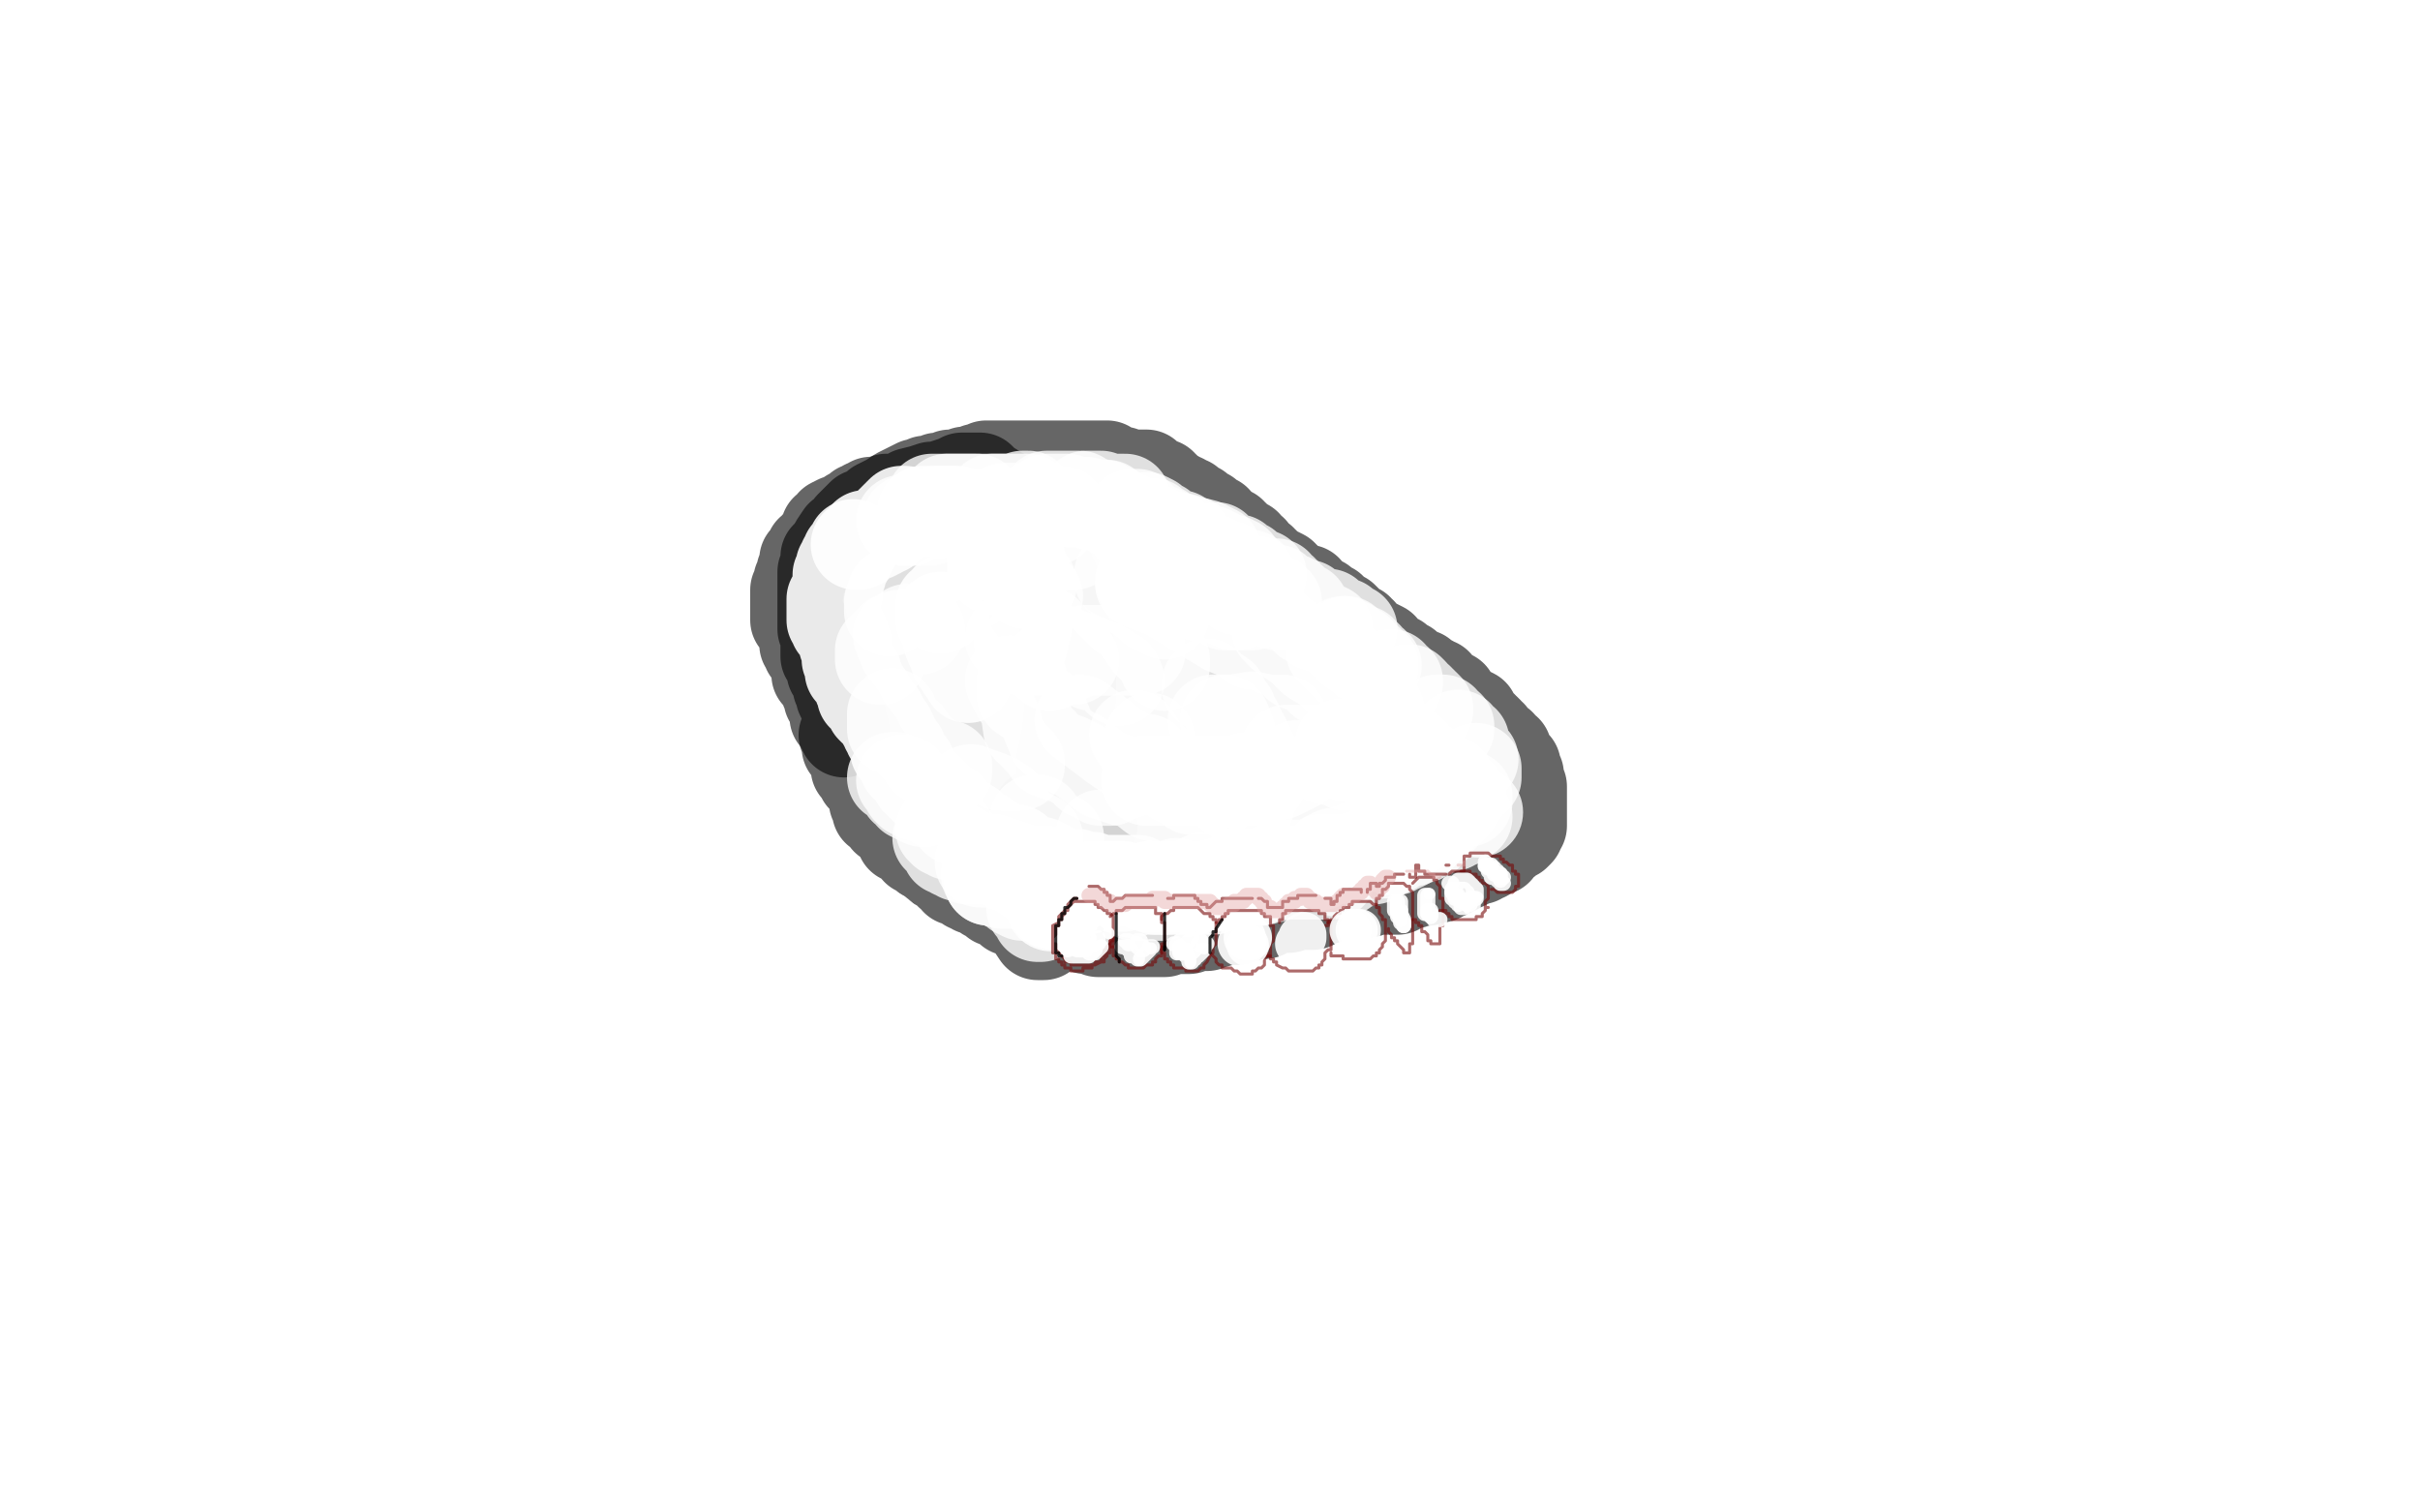 <?xml version="1.0" standalone="no"?>
<!DOCTYPE svg PUBLIC "-//W3C//DTD SVG 1.1//EN"
"http://www.w3.org/Graphics/SVG/1.1/DTD/svg11.dtd">

<svg width="800" height="500" version="1.1" xmlns="http://www.w3.org/2000/svg" xmlns:xlink="http://www.w3.org/1999/xlink" style="stroke-antialiasing: false"><desc>This SVG has been created on https://colorillo.com/</desc><rect x='0' y='0' width='800' height='500' style='fill: rgb(255,255,255); stroke-width:0' /><polyline points="324,227 322,225 322,225 320,223 320,223 318,220 318,220 316,218 316,218 313,216 313,216 311,214 311,214 309,211 309,211 308,208 308,208 306,205 306,205 306,201 306,201 305,197 305,197 305,192 305,192 305,189 306,186 308,182 310,180 314,176 316,174 321,173 324,172 328,170 331,170 335,170 341,170 343,171 347,175 351,177 355,180 359,185 361,190 364,195 366,198 367,204 369,208 369,213 368,218 367,221 367,224 365,226 363,228 359,230 356,232 352,232 350,232 347,231 342,229 338,225 332,221 326,216 321,211 318,204 313,198 310,190 309,184 309,181 309,178 309,176 310,174 313,170 317,170 320,168 326,167 331,167 338,167 344,167 351,170 356,175 361,178 367,185 371,192 375,200 379,209 381,218 382,225 384,229 384,233 383,237 382,238 379,243 375,246 369,248 362,251 356,251 346,252 338,252 330,251 321,248 315,243 304,237 297,230 290,224 285,215 283,207 278,198 278,192 279,186 280,182 283,176 288,171 294,167 301,163 313,160 322,157 332,156 348,154 358,154 366,154 368,157 373,160 378,167 382,172 386,181 391,192 394,200 398,210 399,220 399,230 399,241 396,251 391,260 387,268 380,276 374,283 366,289 359,293 353,296 351,297 348,297 346,299 343,299 341,297 336,294 331,289 324,286 319,281 308,276 303,268 298,261 295,253 292,243 292,235 293,225 293,218 297,210 301,201 306,196 312,190 318,187 323,184 328,182 331,180 336,178 338,178 340,178 344,179 349,180 357,182 364,187 373,191 379,198 384,205 391,213 397,220 398,225 401,230 402,237 402,243 402,248 399,254 396,261 394,266 388,273 383,280 377,285 370,291 365,294 360,299 356,302 351,306 348,306 345,309 344,309 343,309 341,306 337,301 334,296 330,288 326,281 326,273 325,266 325,261 325,253 325,248 325,241 326,236 326,230 326,223 331,217 333,208 339,201 344,196 350,190 354,188 360,183 362,182 364,180 366,177 369,175 373,173 376,173 380,172 384,172 389,176 403,182 412,190 424,198 433,204 438,206 443,210 447,213 450,215 455,219 457,221 461,223 463,227 468,229 472,233 475,234 477,236 481,237 482,238 485,239 487,241 488,243 491,245 494,248 495,251 498,253 499,256 500,258 502,258 502,260 503,261 502,261 502,258 498,255 496,251 493,246 490,243 488,240 485,236 480,234 475,230 470,228 465,224 457,221 450,218 439,215 433,213 424,209 416,206 407,203 404,201 399,201 397,200 396,199 394,199 391,197 390,197 386,195 382,192 377,190 372,187 366,185 359,185 356,186 351,187 348,189 344,191 341,194 338,199 326,213 313,230 310,235 307,241 307,243 307,245 308,245 310,245 314,246 316,246 323,244 327,243 337,238 344,234 354,231 363,227 368,226 376,223 381,223 384,223 388,223 392,223 399,223 403,223 409,223 414,223 415,223 418,224 420,225 424,228 424,230 428,234 430,239 434,244 439,249 443,253 447,258 448,260 450,262 451,263 451,264 452,266 453,268 453,271 454,272 455,274 455,276 455,278 455,279 455,280 457,280 458,280 459,280 462,280 465,280 470,280 475,277 479,275 483,274 487,272 488,271 490,270 491,270 491,271 493,271 493,273 495,273 495,276 496,276 496,274 495,271 494,268 491,265 490,261 485,255 479,250 474,245 469,242 464,240 462,238 459,236 455,235 452,235 450,234 443,234 437,233 427,234 417,233 407,233 395,230 386,229 376,225 371,223 367,222 366,221 365,220 364,220 364,219 363,219 363,217 361,215 360,215 360,214 360,213 359,213 360,214 361,216 364,220 369,225 374,232 381,238 389,242 395,249 404,253 409,257 414,261 417,263 421,266 422,266 424,268 429,272 433,274 436,275 444,276 445,276 448,278 450,278 451,279 452,280 453,281 454,281 455,281 457,281 459,283 461,283 464,283 465,283 465,281 464,281 464,280 462,280 459,280 458,280 457,280 455,281 451,282 448,284 446,284 445,284 439,286 435,286 432,288 427,289 426,289 424,290 419,291 417,291 415,291 414,291 414,290 412,290 410,290 408,290 407,290 405,290 404,290 403,291 403,292 401,292 400,292 399,293 396,294 393,295 390,297 386,298 384,300 383,301 381,302 378,303 375,304 373,304 370,304 366,304 362,304 359,304 354,305 353,305 352,305 351,305 350,305 349,302 348,300 347,297 345,295 344,293 344,291 342,289 342,287 341,286 341,284 341,283 340,281 340,278 339,276 339,272 339,271 339,270 340,268 340,267 340,266 342,265 344,264 348,263 349,262 355,260 358,258 360,257 363,256 364,255 365,255 366,256 368,259 370,261 370,266 374,268 374,271 375,272 377,273 378,274 379,275 381,276 382,276 384,276 389,276 391,276 398,276 402,276 409,277 416,277 422,277 425,276 434,275 439,273 444,271 446,269 447,268 449,268 450,267 452,266 453,266 455,265 457,264 458,264 459,264 461,264 462,264 465,264 467,264 470,264 472,264 475,264 477,266 478,266 477,266 475,266 473,266 468,266 467,265 463,265 460,263 457,263 455,263 453,263 451,264 450,265 448,265 448,266 449,266 451,267 457,268 460,269 464,269 467,269 470,269 471,269 473,269 474,268 475,268 477,267 477,266 479,266 482,264 482,263 484,263 485,263 485,261 486,261 486,260 488,259 488,258 490,257 490,256 491,256 491,255 493,255 494,255 495,255 495,256 498,256 498,258 498,260 498,261 498,263 498,264 498,265 499,265 499,266 499,267 499,268 499,269 499,270 499,271 499,272 499,273 498,273 498,274 498,275 498,276 495,277 495,278 493,279 492,281 491,281 490,282 489,282 489,283 487,283 486,284 485,284 485,285 482,285 480,286 479,286 478,286 476,287 475,287 473,287 472,289 471,289 469,289 468,290 467,290 465,290 463,291 462,292 461,292 460,292 458,293 456,293 455,293 455,294 452,294 450,295 449,295 448,295 447,296 445,296 444,296 442,296 441,296 439,297 437,297 436,297 435,297 434,299 433,299 430,299 427,299 426,300 425,300 424,300 422,300 420,301 418,302 414,302 412,303 410,303 409,303 409,304 408,304 407,304 406,304 404,304 402,305 400,305 399,306 398,306 396,306 395,306 394,306 393,307 391,307 390,307 389,307 388,307 386,307 385,308 384,308 383,308 381,308 380,308 379,308 378,308 376,308 375,308 374,308 373,308 371,308 370,308 369,308 367,308 366,308 365,308 363,308 363,307 361,307 359,307 359,306 358,306 357,306 355,306 354,305 353,305 351,305 350,304 348,304 347,304 346,304 346,303 346,302 345,302 343,302 343,301 342,301 341,301 339,301 339,299 338,299 338,298 336,298 335,298 334,297 334,296 333,296 332,296 331,296 331,294 330,294 328,294 328,293 326,292 323,292 323,291 322,291 322,289 321,289 321,288 320,288 318,287 318,286 315,285 315,284 313,284 313,283 311,281 309,281 308,280 308,278 305,277 305,276 303,274 300,273 300,271 298,271 298,268 296,268 296,266 294,265 293,263 291,261 291,259 290,256 289,253 287,249 285,248 285,246 284,245 284,243 283,243 283,242 283,241 281,241 281,238 280,238 280,236 280,234 280,233 279,232 278,230 278,228 277,227 277,226 277,225 276,223 275,222 275,221 275,220 275,219 275,218 273,217 273,215 273,214 273,212 273,211 273,210 273,209 272,208 272,206 272,205 272,203 272,202 272,200 272,199 272,198 272,197 272,196 272,195 272,194 272,193 272,192 272,191 272,190 272,189 273,187 273,185 273,184 274,183 275,182 276,180 278,177 281,175 281,174 284,171 285,170 286,170 288,170 288,169 290,167 294,165 297,163 299,162 303,160 304,160 306,159 307,159 309,159 310,158 312,158 313,158 314,157 316,157 319,156 321,156 323,155 324,155 326,155 326,154 328,154 329,154 331,154 333,154 334,154 335,154 337,154 338,154 339,154 340,154 341,154 342,154 343,154 346,154 347,154 349,154 350,154 351,154 352,154 354,154 356,154 358,154 360,154 361,154 362,154 364,155 366,155 367,155 369,156 370,156 371,156 373,157 375,157 376,157 379,157 379,159 380,159 382,160 384,160 384,161 385,161 385,162 389,164 389,165 391,165 391,166 393,166 393,167 394,168 396,168 397,170 399,170 399,171 402,172 403,174 404,174 404,175 405,175 407,176 407,177 408,177 408,178 409,178 409,180 410,180 412,180 412,181 413,182 414,182 414,183 417,185 417,186 418,186 418,187 420,188 421,189 422,189 424,190 424,191 425,191 425,192 425,193 427,193 427,194 429,195 431,195 432,195 432,196 432,198 433,198 434,199 437,199 438,200 438,201 440,201 440,203 442,203 442,204 444,204 445,205 447,207 447,208 448,208 449,208 449,209 450,209 450,210 450,211 451,211 453,212 454,213 455,213 457,214 457,215 457,216 458,216 458,217 459,217 460,217 460,218 462,218 462,220 463,220 465,220 465,221 466,221 467,222 469,223 470,223 470,225 472,225 473,225 473,226 475,226 475,227 476,228 476,229 477,229 478,230 479,230 480,230 480,231 481,232 481,233 482,233 483,234 484,235 485,235 487,236 487,237 487,238 488,238 488,239 488,240 490,240 490,241 491,241 492,242 492,243 493,243 493,244 493,245 494,245 494,246 496,246 496,247 496,248 497,248 498,248 498,250 498,251 499,251 500,252 500,253 501,253 501,255 501,256 502,256 502,257 502,258 503,260 503,261 503,262 503,263 503,265 503,266 503,267 503,268 503,270 503,271 503,272 503,273 502,273 502,275 501,276 500,276 499,277 498,277 498,278 495,280 495,281 493,281 491,283 490,283 489,284 488,284 486,285 484,286 483,286 482,287 480,288 478,289 476,289 476,290 475,290 474,290 472,291 471,291 470,291 469,291 467,292 466,292 465,292 462,294 460,294 459,294 457,294 456,294 455,294 454,294 453,294 452,295 451,295 450,295 448,295 446,295 445,296 441,296 440,296 439,296 437,296 436,297 434,297 433,297 432,297 430,297 429,297 427,297 424,297 423,297 422,297 421,297 420,297 419,297 418,297 417,297 416,298 415,298 414,298 412,298 411,299 410,299 409,299 408,299 407,299 405,301 404,301 402,301 401,302 400,302 399,302 397,302 396,303 395,304 393,304 391,304 389,305 387,305 386,305 384,305 383,305 382,306 381,306 379,306 377,306 375,306 374,306 371,306 370,306 368,306 366,306 364,306 362,306 361,306 360,306 358,306 357,306 355,306 354,306 353,306 352,306 350,304 349,304 348,304 346,304 345,304 344,303 342,303 341,302 340,302 339,301 338,301 336,301 334,301 334,299 333,299 332,298 329,298 329,297 328,297 328,296 326,296 326,294 325,294 324,294 322,294 321,293 320,293 319,292 319,291 318,291 317,291 316,291 316,289 315,289 314,289 313,288 312,287 311,286 310,286 310,285 309,284 307,283 306,283 306,282 305,281 303,281 303,280 303,279 301,279 301,278 300,278 299,277 298,277 298,275 298,274 296,273 295,271 294,271 293,271 293,270 293,268 290,268 290,266 289,265 289,264 288,261 288,260 286,258 285,257 285,255 283,254 283,252 283,251 283,248 280,247 280,245 280,244 279,243" style="fill: none; stroke: #000000; stroke-width: 30; stroke-linejoin: round; stroke-linecap: round; stroke-antialiasing: false; stroke-antialias: 0; opacity: 0.6"/>
<polyline points="279,242 279,241 278,240 278,239 278,237 276,237 276,235 276,233 275,233 275,232 274,231 274,230 274,228 273,228 273,226 273,224 273,223 271,223 270,223 270,222 270,220 270,219 270,218 269,218 269,216 268,215 267,215 267,213 266,213 266,211 266,210 266,209 265,208 265,206 265,205 264,205 263,205 263,204 263,203 263,201 263,200 263,198 263,197 263,196 263,195 264,195 264,194 264,193 264,192 265,191 265,190 265,189 266,188 266,186 266,185 267,185 268,183 268,182 269,182 270,181 270,180 272,180 272,178 273,177 273,176 273,175 275,174 275,173 277,172 278,172 279,172 281,170 284,169 284,168 285,168 286,167 288,167 288,166 290,166 293,165 295,165 296,165 298,165 301,163 305,162 308,161 310,161 313,160 316,159 318,158 320,158 321,158 322,158 323,158 324,158 326,160 331,163 333,165 339,172 344,181 347,189 351,198 352,210 354,215 354,225 354,230 353,240 353,244 353,245 353,246 352,246 352,247 352,249 351,251 351,253 351,256 351,258 352,259 352,261 352,262 352,263 352,264 352,265 353,265 353,266 354,268 356,268 357,268 357,269 357,271 358,271 359,271 359,272 360,273 361,273 360,273 358,273 352,272 343,269" style="fill: none; stroke: #000000; stroke-width: 30; stroke-linejoin: round; stroke-linecap: round; stroke-antialiasing: false; stroke-antialias: 0; opacity: 0.6"/>
<polyline points="320,224 320,223 320,223 318,221 318,221 318,220 318,220 317,218 317,218 316,218 316,218 315,215 315,215 314,213 314,213 313,210 313,210 312,206 312,206 311,205 311,205 311,204 311,204" style="fill: none; stroke: #ffffff; stroke-width: 30; stroke-linejoin: round; stroke-linecap: round; stroke-antialiasing: false; stroke-antialias: 0; opacity: 0.9"/>
<polyline points="311,201 311,200 311,200 312,200 312,200 313,198 313,198 316,197 316,197 318,195 318,195 320,193 320,193 322,193 322,193 323,192 323,192" style="fill: none; stroke: #ffffff; stroke-width: 30; stroke-linejoin: round; stroke-linecap: round; stroke-antialiasing: false; stroke-antialias: 0; opacity: 0.9"/>
<polyline points="328,188 328,187 328,187 331,187 331,187 332,187 332,187 334,187 334,187 336,185 337,184" style="fill: none; stroke: #ffffff; stroke-width: 30; stroke-linejoin: round; stroke-linecap: round; stroke-antialiasing: false; stroke-antialias: 0; opacity: 0.9"/>
<polyline points="334,176 332,175 332,175 328,172 328,172 326,172 326,172 323,172 323,171 321,170 320,170 318,170 316,169 313,169 310,169 309,169 307,169 305,169" style="fill: none; stroke: #ffffff; stroke-width: 30; stroke-linejoin: round; stroke-linecap: round; stroke-antialiasing: false; stroke-antialias: 0; opacity: 0.9"/>
<polyline points="299,169 298,169 297,170 296,171 295,172 293,174 293,175 292,175 291,176 289,177 288,177 286,177 285,179 284,180 283,180" style="fill: none; stroke: #ffffff; stroke-width: 30; stroke-linejoin: round; stroke-linecap: round; stroke-antialiasing: false; stroke-antialias: 0; opacity: 0.9"/>
<polyline points="282,180 282,181 281,182 281,183 280,183 280,184 280,185 279,185 279,186 279,187 278,187 278,188 278,189 278,190 277,190 277,191 277,192 277,193 277,194 277,195 277,196 276,196 276,197 276,198 275,198 275,199 275,200 275,201 275,203 275,204 275,205 276,205 276,207 277,207 277,208 278,208 278,210 279,210 279,212 279,213 280,213 280,214 280,215 280,218 281,218 281,219 281,220 281,222 283,222 283,223 283,224 284,225 284,226 284,227 285,228 285,229 285,230 287,230 288,232 288,234 289,235 290,235 290,236 291,236 292,238 292,239 293,240 293,241 294,241 294,243 295,243 295,244 296,245 296,246 296,248 297,248 298,248 298,249 298,250 298,251 299,251 299,253 300,253 301,253 301,254 302,255 302,256 303,257 303,258 304,258 304,259 306,260 306,261 308,262 309,263 309,265 310,265 310,266 311,266 313,267 314,267 314,268 315,269 316,270 316,271 318,271 320,273 321,273 321,274 322,274 323,275 323,276 325,276 326,278 328,278 329,279 330,280 332,280 332,281 333,281 336,281 336,283 336,284 339,284 340,284 341,285 342,285 343,285 344,285 344,286 345,286 346,286 348,288 349,288 350,288 350,289 351,289 353,289 355,289 356,289 356,290 357,290 358,290 359,290 361,290 361,291 362,291 363,291 364,291 366,291 368,291 369,291 370,291 371,291 372,291 373,291 375,291 376,291 379,293 381,293 382,293 383,293 384,293 385,293 387,293 388,293 389,293 391,293 392,293 395,293 396,293 397,293 398,293 399,293 400,293 401,293 407,291 409,291 411,291 414,291 415,291 416,291" style="fill: none; stroke: #ffffff; stroke-width: 30; stroke-linejoin: round; stroke-linecap: round; stroke-antialiasing: false; stroke-antialias: 0; opacity: 0.9"/>
<polyline points="409,291 407,291 407,291 406,292 406,292 405,292 405,292 404,292 404,292 402,292 402,292 401,294 401,294 399,294 399,294 397,294 397,294 395,294 395,294 394,294 394,294 390,294 390,294 389,294 389,294 386,294 384,294 382,294 380,293" style="fill: none; stroke: #ffffff; stroke-width: 30; stroke-linejoin: round; stroke-linecap: round; stroke-antialiasing: false; stroke-antialias: 0; opacity: 0.9"/>
<polyline points="371,293 369,293 368,293 366,293 365,293 364,293 363,293 362,293 361,293 359,294" style="fill: none; stroke: #ffffff; stroke-width: 30; stroke-linejoin: round; stroke-linecap: round; stroke-antialiasing: false; stroke-antialias: 0; opacity: 0.9"/>
<polyline points="351,296 351,297 350,298 350,299 349,299 348,299" style="fill: none; stroke: #ffffff; stroke-width: 30; stroke-linejoin: round; stroke-linecap: round; stroke-antialiasing: false; stroke-antialias: 0; opacity: 0.9"/>
<circle cx="347.5" cy="299.5" r="15" style="fill: #ffffff; stroke-antialiasing: false; stroke-antialias: 0; opacity: 0.9"/>
<polyline points="284,309 285,309 285,309 288,309 288,309 289,309 289,309 291,309 291,309" style="fill: none; stroke: #ffffff; stroke-width: 30; stroke-linejoin: round; stroke-linecap: round; stroke-antialiasing: false; stroke-antialias: 0; opacity: 0.8"/>
<polyline points="345,288 346,288 346,288 346,289 346,289 341,290 341,290 341,291 341,291" style="fill: none; stroke: #ffffff; stroke-width: 30; stroke-linejoin: round; stroke-linecap: round; stroke-antialiasing: false; stroke-antialias: 0; opacity: 0.8"/>
<polyline points="339,292 337,292 337,292 336,292 336,292 335,292 335,292 333,292 333,292 332,292 332,292 331,292 331,292 330,291 330,291 328,291 327,291 326,289" style="fill: none; stroke: #ffffff; stroke-width: 30; stroke-linejoin: round; stroke-linecap: round; stroke-antialiasing: false; stroke-antialias: 0; opacity: 0.8"/>
<polyline points="327,290 327,291 328,291 330,291 331,292 332,292 333,293 335,294 336,295 338,296" style="fill: none; stroke: #ffffff; stroke-width: 30; stroke-linejoin: round; stroke-linecap: round; stroke-antialiasing: false; stroke-antialias: 0; opacity: 0.8"/>
<polyline points="341,300 342,300 342,300 342,301 342,301 343,301 343,301 343,303 344,303" style="fill: none; stroke: #ffffff; stroke-width: 30; stroke-linejoin: round; stroke-linecap: round; stroke-antialiasing: false; stroke-antialias: 0; opacity: 0.8"/>
<polyline points="356,301 356,300 355,299 353,297 351,295 350,293" style="fill: none; stroke: #ffffff; stroke-width: 30; stroke-linejoin: round; stroke-linecap: round; stroke-antialiasing: false; stroke-antialias: 0; opacity: 0.8"/>
<polyline points="341,289 340,289 338,289 338,288 337,287 335,287 334,286 333,286 331,286 331,285 329,285 328,285 327,285 326,285 325,285 324,285" style="fill: none; stroke: #ffffff; stroke-width: 30; stroke-linejoin: round; stroke-linecap: round; stroke-antialiasing: false; stroke-antialias: 0; opacity: 0.8"/>
<polyline points="317,283 316,282 315,282 315,281 314,281 313,281 313,280 312,278 311,278 310,277 311,277 311,277 312,279 312,279 313,280 313,280 316,280 316,280 316,281 316,281 317,281 317,281 318,281 318,281 318,282 318,282 319,282 319,282 320,284 320,284 321,284 321,284 323,284 323,284 325,284 328,284 330,285" style="fill: none; stroke: #ffffff; stroke-width: 30; stroke-linejoin: round; stroke-linecap: round; stroke-antialiasing: false; stroke-antialias: 0; opacity: 0.8"/>
<polyline points="340,284 342,281 343,281 343,280 343,278 343,277 341,276 338,275 336,273 334,270 332,266 329,264 321,261" style="fill: none; stroke: #ffffff; stroke-width: 30; stroke-linejoin: round; stroke-linecap: round; stroke-antialiasing: false; stroke-antialias: 0; opacity: 0.8"/>
<polyline points="313,255 313,253 313,253 312,253 312,253 310,253 310,252 309,252 308,251 306,251 305,249 304,248 302,246 300,243 298,242 295,241 295,236" style="fill: none; stroke: #ffffff; stroke-width: 30; stroke-linejoin: round; stroke-linecap: round; stroke-antialiasing: false; stroke-antialias: 0; opacity: 0.8"/>
<polyline points="291,218 291,217 291,216 291,215 292,215 293,213 294,212 295,211 298,210 299,209 300,209 300,208 301,208 304,208" style="fill: none; stroke: #ffffff; stroke-width: 30; stroke-linejoin: round; stroke-linecap: round; stroke-antialiasing: false; stroke-antialias: 0; opacity: 0.8"/>
<polyline points="320,224 320,227 320,227 322,229 322,229 324,233 324,233 326,235 327,236 329,238 330,241 330,243 331,245 332,246 333,248 335,251 336,251 336,252 337,252 337,253 337,253 335,253 335,253 333,253 331,253 329,251 327,248 324,246 321,244 318,241 315,238 311,233 309,229 305,224 303,220 299,215 297,210" style="fill: none; stroke: #ffffff; stroke-width: 30; stroke-linejoin: round; stroke-linecap: round; stroke-antialiasing: false; stroke-antialias: 0; opacity: 0.8"/>
<polyline points="294,202 294,201 294,200 294,199 295,198 295,196 298,195 300,192 302,191 305,189 308,186 313,184 318,182 323,180" style="fill: none; stroke: #ffffff; stroke-width: 30; stroke-linejoin: round; stroke-linecap: round; stroke-antialiasing: false; stroke-antialias: 0; opacity: 0.8"/>
<polyline points="331,180 331,181 331,181 332,183 333,185 336,186 338,188 339,190 339,191 339,192 339,193 341,193" style="fill: none; stroke: #ffffff; stroke-width: 30; stroke-linejoin: round; stroke-linecap: round; stroke-antialiasing: false; stroke-antialias: 0; opacity: 0.8"/>
<polyline points="348,172 348,171 348,170 348,169 349,169 351,169" style="fill: none; stroke: #ffffff; stroke-width: 30; stroke-linejoin: round; stroke-linecap: round; stroke-antialiasing: false; stroke-antialias: 0; opacity: 0.8"/>
<polyline points="375,173 376,174 376,174 378,175 378,175 379,175 379,175 380,177 380,177 382,178 382,178 384,180 384,180 386,182 386,182 389,182 389,182 391,184 391,184 392,185 392,185 396,187 399,188 400,190 402,190 405,191 407,192 409,195" style="fill: none; stroke: #ffffff; stroke-width: 30; stroke-linejoin: round; stroke-linecap: round; stroke-antialiasing: false; stroke-antialias: 0; opacity: 0.8"/>
<polyline points="413,198 413,199 413,199 413,200 414,200 413,200 411,200 408,200 403,198 396,197 392,196 384,195 377,192" style="fill: none; stroke: #ffffff; stroke-width: 30; stroke-linejoin: round; stroke-linecap: round; stroke-antialiasing: false; stroke-antialias: 0; opacity: 0.8"/>
<polyline points="355,180 354,180 352,180 351,180 348,181 345,181 345,182 343,182 341,183 341,184 341,185 340,187 338,190 338,191" style="fill: none; stroke: #ffffff; stroke-width: 30; stroke-linejoin: round; stroke-linecap: round; stroke-antialiasing: false; stroke-antialias: 0; opacity: 0.8"/>
<polyline points="337,212 338,212 338,212 338,213 341,200 343,197" style="fill: none; stroke: #ffffff; stroke-width: 30; stroke-linejoin: round; stroke-linecap: round; stroke-antialiasing: false; stroke-antialias: 0; opacity: 0.8"/>
<polyline points="357,191 360,191 360,191 364,195 364,195 364,196 364,196 366,198 368,200 371,203 375,206 380,213 382,215 384,217 385,218 385,220" style="fill: none; stroke: #ffffff; stroke-width: 30; stroke-linejoin: round; stroke-linecap: round; stroke-antialiasing: false; stroke-antialias: 0; opacity: 0.8"/>
<polyline points="379,251 379,252 379,252 379,253 377,253 375,251 372,249 369,247 361,241 357,238" style="fill: none; stroke: #ffffff; stroke-width: 30; stroke-linejoin: round; stroke-linecap: round; stroke-antialiasing: false; stroke-antialias: 0; opacity: 0.8"/>
<polyline points="347,220 348,219 350,218 351,218 356,216 359,215 363,215 367,215 373,215 377,215" style="fill: none; stroke: #ffffff; stroke-width: 30; stroke-linejoin: round; stroke-linecap: round; stroke-antialiasing: false; stroke-antialias: 0; opacity: 0.8"/>
<polyline points="399,226 399,227 399,227 401,228 401,228 404,230 404,230 405,233 405,233 407,235 407,235 408,238 408,238 409,239 409,239 409,241 409,241 411,243 411,243 412,245 412,245 413,247 413,247 413,248 413,248 415,251 415,251 415,253 416,256 417,257 417,258 416,258 414,261" style="fill: none; stroke: #ffffff; stroke-width: 30; stroke-linejoin: round; stroke-linecap: round; stroke-antialiasing: false; stroke-antialias: 0; opacity: 0.8"/>
<polyline points="393,266 391,266 391,266 388,266 388,266 386,264 386,264 381,263 381,263 376,259 376,259 371,258 371,258 365,256 365,256 361,253 361,253 357,250 357,250 353,248 353,248 348,244 348,244 346,239 346,239 344,234 338,230 338,225" style="fill: none; stroke: #ffffff; stroke-width: 30; stroke-linejoin: round; stroke-linecap: round; stroke-antialiasing: false; stroke-antialias: 0; opacity: 0.8"/>
<polyline points="338,215 339,215 340,215 341,215 343,215 344,215 346,215 348,215 350,215 351,215 353,216 359,218 361,220 364,220 369,223 370,225" style="fill: none; stroke: #ffffff; stroke-width: 30; stroke-linejoin: round; stroke-linecap: round; stroke-antialiasing: false; stroke-antialias: 0; opacity: 0.8"/>
<polyline points="380,244 379,247 379,247 376,251 376,254 372,256 369,257 367,258 366,258 364,258 364,257 360,256 357,253 353,251 347,249 345,246 340,241 339,234 336,229 334,225" style="fill: none; stroke: #ffffff; stroke-width: 30; stroke-linejoin: round; stroke-linecap: round; stroke-antialiasing: false; stroke-antialias: 0; opacity: 0.8"/>
<polyline points="334,211 335,210 337,210 339,209 341,209 344,209 346,209 347,210 348,211 350,213 351,214 353,215 355,218" style="fill: none; stroke: #ffffff; stroke-width: 30; stroke-linejoin: round; stroke-linecap: round; stroke-antialiasing: false; stroke-antialias: 0; opacity: 0.8"/>
<polyline points="375,243 377,246 377,246 379,249 379,249 381,251 381,251 383,253 383,253 383,254 383,254 384,255 384,255 385,255 385,255 386,255 386,255 386,256 386,256 389,258 391,258 392,259 394,261 395,261 398,261" style="fill: none; stroke: #ffffff; stroke-width: 30; stroke-linejoin: round; stroke-linecap: round; stroke-antialiasing: false; stroke-antialias: 0; opacity: 0.8"/>
<polyline points="409,258 409,257 409,256 409,255 409,253 407,251 407,248 407,246 407,243 405,238" style="fill: none; stroke: #ffffff; stroke-width: 30; stroke-linejoin: round; stroke-linecap: round; stroke-antialiasing: false; stroke-antialias: 0; opacity: 0.8"/>
<polyline points="385,203 381,201 381,201 379,199 379,199 376,197 376,197 374,195 374,195 372,192 372,192 371,191 371,191 370,191 370,191 370,190 370,190" style="fill: none; stroke: #ffffff; stroke-width: 30; stroke-linejoin: round; stroke-linecap: round; stroke-antialiasing: false; stroke-antialias: 0; opacity: 0.8"/>
<polyline points="377,193 385,196 385,196 390,199 390,199 400,205 400,205 405,208 405,208 410,210 410,210 414,213 414,213 417,213 417,213 421,215 421,215 423,215 423,215 425,216 425,216 427,218 427,218 429,220 432,220 434,222 437,225 441,226 443,228 445,230 447,231" style="fill: none; stroke: #ffffff; stroke-width: 30; stroke-linejoin: round; stroke-linecap: round; stroke-antialiasing: false; stroke-antialias: 0; opacity: 0.8"/>
<polyline points="456,235 455,235 455,235 455,233 455,233 454,233 454,233 452,230 452,230 450,226 450,226 449,223 449,223 445,220 445,220 440,215 440,215" style="fill: none; stroke: #ffffff; stroke-width: 30; stroke-linejoin: round; stroke-linecap: round; stroke-antialiasing: false; stroke-antialias: 0; opacity: 0.8"/>
<polyline points="422,200 422,199 422,199 421,198 421,198 420,198 420,198 419,198" style="fill: none; stroke: #ffffff; stroke-width: 30; stroke-linejoin: round; stroke-linecap: round; stroke-antialiasing: false; stroke-antialias: 0; opacity: 0.8"/>
<polyline points="416,195 414,195 414,195 412,195 412,195 410,194 410,194 408,192 408,192 406,190 406,190 402,190 402,190 399,187 399,187 394,185 394,185 389,182 389,182 385,182 385,182 380,179 380,179 379,178 379,178 375,176 375,176" style="fill: none; stroke: #ffffff; stroke-width: 30; stroke-linejoin: round; stroke-linecap: round; stroke-antialiasing: false; stroke-antialias: 0; opacity: 0.8"/>
<polyline points="373,172 374,172 374,172 376,175 376,175 381,175 381,175 385,177 385,177 390,178 390,178 393,179 393,179" style="fill: none; stroke: #ffffff; stroke-width: 30; stroke-linejoin: round; stroke-linecap: round; stroke-antialiasing: false; stroke-antialias: 0; opacity: 0.8"/>
<polyline points="402,182 400,181 400,181 398,180 398,180 394,179 394,179 391,178 391,178 386,177 386,177 383,176 383,176 381,175 381,175 379,174 379,174 378,174 378,174 377,173 377,173 374,172 373,172 373,171 371,171 369,169 367,169 367,168 365,168 365,167 364,167 362,167 361,166 359,166 358,165 357,164 354,164 353,164 349,164 346,164" style="fill: none; stroke: #ffffff; stroke-width: 30; stroke-linejoin: round; stroke-linecap: round; stroke-antialiasing: false; stroke-antialias: 0; opacity: 0.8"/>
<polyline points="340,164 338,164 338,164 335,165 335,165 330,165 330,165 328,165 328,165" style="fill: none; stroke: #ffffff; stroke-width: 30; stroke-linejoin: round; stroke-linecap: round; stroke-antialiasing: false; stroke-antialias: 0; opacity: 0.8"/>
<polyline points="315,169 314,169 314,169 313,169 313,169 310,169 310,169 308,170 308,170 307,170 307,170 306,170 305,170 303,171 301,172 300,172" style="fill: none; stroke: #ffffff; stroke-width: 30; stroke-linejoin: round; stroke-linecap: round; stroke-antialiasing: false; stroke-antialias: 0; opacity: 0.8"/>
<polyline points="298,172 299,172 299,172 300,172 300,172 303,172 303,172 307,172 307,172 311,171 311,171 316,171 316,171 319,170 319,170 321,170 321,170 322,170 322,170" style="fill: none; stroke: #ffffff; stroke-width: 30; stroke-linejoin: round; stroke-linecap: round; stroke-antialiasing: false; stroke-antialias: 0; opacity: 0.8"/>
<polyline points="332,168 333,168 333,168 335,168" style="fill: none; stroke: #ffffff; stroke-width: 30; stroke-linejoin: round; stroke-linecap: round; stroke-antialiasing: false; stroke-antialias: 0; opacity: 0.8"/>
<polyline points="323,165 322,165 322,165 321,165 321,165 318,165 318,165 317,165 317,165 315,165 315,165 314,165 314,165 313,165 313,165 311,165 311,165 309,165 308,165" style="fill: none; stroke: #ffffff; stroke-width: 30; stroke-linejoin: round; stroke-linecap: round; stroke-antialiasing: false; stroke-antialias: 0; opacity: 0.8"/>
<polyline points="" style="fill: none; stroke: #ffffff; stroke-width: 30; stroke-linejoin: round; stroke-linecap: round; stroke-antialiasing: false; stroke-antialias: 0; opacity: 0.8"/>
<polyline points="312,166 313,166 313,166 313,165 313,165 314,165 314,165 315,165 315,165 316,165 316,165 318,165 318,165 321,165 321,165 324,165 324,165 326,165 326,165 329,165 329,165 331,165 331,165 333,165 333,165 336,165 338,165 340,165" style="fill: none; stroke: #ffffff; stroke-width: 30; stroke-linejoin: round; stroke-linecap: round; stroke-antialiasing: false; stroke-antialias: 0; opacity: 0.8"/>
<polyline points="346,165 348,165 349,165 351,165 352,165 353,165 354,166 356,166 359,166 361,167 362,167 364,167 366,167" style="fill: none; stroke: #ffffff; stroke-width: 30; stroke-linejoin: round; stroke-linecap: round; stroke-antialiasing: false; stroke-antialias: 0; opacity: 0.8"/>
<polyline points="374,170 376,170 376,170 376,171 376,171 377,171 377,171 377,173 377,173 379,173 379,173 379,174 379,174 380,175 380,175 381,175 382,175 383,175 383,176 385,177 387,177 387,178 389,179" style="fill: none; stroke: #ffffff; stroke-width: 30; stroke-linejoin: round; stroke-linecap: round; stroke-antialiasing: false; stroke-antialias: 0; opacity: 0.8"/>
<polyline points="399,185 400,185 400,185 401,185 401,185 401,186 401,186 402,186 402,186 404,187 404,187 405,187 405,187 406,187 406,187 406,188 406,188 407,188 407,190 409,190 410,190 411,190 413,190" style="fill: none; stroke: #ffffff; stroke-width: 30; stroke-linejoin: round; stroke-linecap: round; stroke-antialiasing: false; stroke-antialias: 0; opacity: 0.8"/>
<polyline points="422,193 422,195 422,195 424,195 424,195 424,196 424,196 425,196 425,196 425,197 425,197 425,198 425,198 427,198 427,198 427,200 427,200 429,200 431,201 432,203 432,205 435,206 435,207 437,207 438,208 439,208" style="fill: none; stroke: #ffffff; stroke-width: 30; stroke-linejoin: round; stroke-linecap: round; stroke-antialiasing: false; stroke-antialias: 0; opacity: 0.8"/>
<polyline points="444,212 445,213 445,213 446,213 446,213 446,214 446,214 447,214 447,214 448,215 448,215 450,215 450,215 450,216 450,216 450,217 450,217 452,217 452,218 454,219 454,220 455,220" style="fill: none; stroke: #ffffff; stroke-width: 30; stroke-linejoin: round; stroke-linecap: round; stroke-antialiasing: false; stroke-antialias: 0; opacity: 0.8"/>
<polyline points="459,223 460,223 460,224 460,225 461,225 462,225 462,226" style="fill: none; stroke: #ffffff; stroke-width: 30; stroke-linejoin: round; stroke-linecap: round; stroke-antialiasing: false; stroke-antialias: 0; opacity: 0.8"/>
<polyline points="465,228 466,228 466,228 467,229 467,229 467,230 467,230 469,231 469,231 469,232 470,232 470,233 471,233 472,234 472,235" style="fill: none; stroke: #ffffff; stroke-width: 30; stroke-linejoin: round; stroke-linecap: round; stroke-antialiasing: false; stroke-antialias: 0; opacity: 0.8"/>
<polyline points="475,238 476,238 476,238 477,238 477,238 477,239 477,239 477,240 478,240 479,240 479,241" style="fill: none; stroke: #ffffff; stroke-width: 30; stroke-linejoin: round; stroke-linecap: round; stroke-antialiasing: false; stroke-antialias: 0; opacity: 0.8"/>
<polyline points="482,243 482,244 482,245 483,245 484,245 484,246 484,247 485,248 485,249 486,250 487,251" style="fill: none; stroke: #ffffff; stroke-width: 30; stroke-linejoin: round; stroke-linecap: round; stroke-antialiasing: false; stroke-antialias: 0; opacity: 0.8"/>
<polyline points="488,254 488,256 488,257 487,258" style="fill: none; stroke: #ffffff; stroke-width: 30; stroke-linejoin: round; stroke-linecap: round; stroke-antialiasing: false; stroke-antialias: 0; opacity: 0.8"/>
<polyline points="483,263 482,263 481,265 481,266 480,267 479,267 478,268 477,268 477,270 476,271 474,271 474,272 473,272" style="fill: none; stroke: #ffffff; stroke-width: 30; stroke-linejoin: round; stroke-linecap: round; stroke-antialiasing: false; stroke-antialias: 0; opacity: 0.8"/>
<polyline points="472,274 470,275 470,276 469,276 468,276 468,277 466,278 465,279 463,280 462,280 461,281 460,281 458,282 456,282 455,282 452,282 450,283 449,283" style="fill: none; stroke: #ffffff; stroke-width: 30; stroke-linejoin: round; stroke-linecap: round; stroke-antialiasing: false; stroke-antialias: 0; opacity: 0.8"/>
<polyline points="442,284 441,284 439,284 437,284 436,286 434,286 432,286 429,286 426,286 424,286 424,287 422,287 420,288 419,288" style="fill: none; stroke: #ffffff; stroke-width: 30; stroke-linejoin: round; stroke-linecap: round; stroke-antialiasing: false; stroke-antialias: 0; opacity: 0.8"/>
<polyline points="409,289 412,289 412,289 415,289 415,289 419,288 419,288 421,287 421,287 422,287 422,287" style="fill: none; stroke: #ffffff; stroke-width: 30; stroke-linejoin: round; stroke-linecap: round; stroke-antialiasing: false; stroke-antialias: 0; opacity: 0.8"/>
<polyline points="438,284 439,283 439,283 441,282 441,282 442,282 442,282 444,282 444,282 445,281 445,281 446,281 446,281 447,281 447,281 448,281 448,281 450,279 450,279 452,279 452,279 454,278 455,278 456,278 458,278 460,278 462,276 464,276" style="fill: none; stroke: #ffffff; stroke-width: 30; stroke-linejoin: round; stroke-linecap: round; stroke-antialiasing: false; stroke-antialias: 0; opacity: 0.8"/>
<polyline points="469,274 469,273 469,273 470,273 470,273 470,272 470,272 472,272 472,272 472,271 472,271 473,271 473,271 474,270 474,270 475,269 475,269 477,269 477,268 478,268" style="fill: none; stroke: #ffffff; stroke-width: 30; stroke-linejoin: round; stroke-linecap: round; stroke-antialiasing: false; stroke-antialias: 0; opacity: 0.8"/>
<polyline points="485,265 485,264 485,263" style="fill: none; stroke: #ffffff; stroke-width: 30; stroke-linejoin: round; stroke-linecap: round; stroke-antialiasing: false; stroke-antialias: 0; opacity: 0.8"/>
<polyline points="479,258 477,258 477,258 475,258 475,258 472,258 472,258 470,258 470,258 467,258 467,258 465,259 465,259 462,259 462,259 460,261 460,261 457,261 457,261 452,261 452,261 447,263 445,263 441,263 439,263 436,263" style="fill: none; stroke: #ffffff; stroke-width: 30; stroke-linejoin: round; stroke-linecap: round; stroke-antialiasing: false; stroke-antialias: 0; opacity: 0.8"/>
<polyline points="413,266 412,266 412,266 412,265 412,265 409,264 409,264 409,263 409,263 409,261 409,261 409,259 409,259 409,258 409,258 411,258 411,258 412,257 412,257" style="fill: none; stroke: #ffffff; stroke-width: 30; stroke-linejoin: round; stroke-linecap: round; stroke-antialiasing: false; stroke-antialias: 0; opacity: 0.8"/>
<polyline points="445,250 446,250 446,250 447,250 447,250 448,250 448,250 449,250 449,250 450,250 450,250" style="fill: none; stroke: #ffffff; stroke-width: 30; stroke-linejoin: round; stroke-linecap: round; stroke-antialiasing: false; stroke-antialias: 0; opacity: 0.8"/>
<polyline points="424,238 419,238 419,238 414,237 414,237 408,238 408,238 404,238 404,238 402,238 402,238 401,238 401,238" style="fill: none; stroke: #ffffff; stroke-width: 30; stroke-linejoin: round; stroke-linecap: round; stroke-antialiasing: false; stroke-antialias: 0; opacity: 0.8"/>
<polyline points="425,248 427,248 427,248 429,248 429,248 430,248 430,248 432,248 432,248 434,248 434,248 436,250 436,250 438,251 438,251 442,251 442,251 443,252 443,252 445,253 447,253" style="fill: none; stroke: #ffffff; stroke-width: 30; stroke-linejoin: round; stroke-linecap: round; stroke-antialiasing: false; stroke-antialias: 0; opacity: 0.8"/>
<polyline points="447,258 447,261 447,261 446,261 446,263 445,263 444,263 442,263 439,263 437,263 431,263 428,263 422,263 417,263 413,263 409,263 407,263" style="fill: none; stroke: #ffffff; stroke-width: 30; stroke-linejoin: round; stroke-linecap: round; stroke-antialiasing: false; stroke-antialias: 0; opacity: 0.8"/>
<polyline points="401,263 400,263 400,263 399,263 399,263 397,264 397,264 394,265 394,265 390,268 390,268 385,270 385,270 383,271 383,271 379,273 379,273 372,274 372,274 369,276 364,276" style="fill: none; stroke: #ffffff; stroke-width: 30; stroke-linejoin: round; stroke-linecap: round; stroke-antialiasing: false; stroke-antialias: 0; opacity: 0.8"/>
<polyline points="350,277 349,277 348,277 348,276 347,276 346,276 345,275 344,275 344,274 343,273 343,271 342,271" style="fill: none; stroke: #ffffff; stroke-width: 30; stroke-linejoin: round; stroke-linecap: round; stroke-antialiasing: false; stroke-antialias: 0; opacity: 0.8"/>
<polyline points="379,258 382,258 382,258 384,258 384,258 385,258 385,258 386,258 386,258 387,258 387,258 389,258 389,258 391,258 391,258 394,258 394,258 399,258 399,258 402,258 402,258 407,258 407,258 412,258 417,258 419,256 423,256 427,254 429,253" style="fill: none; stroke: #ffffff; stroke-width: 30; stroke-linejoin: round; stroke-linecap: round; stroke-antialiasing: false; stroke-antialias: 0; opacity: 0.8"/>
<polyline points="443,246 444,246 446,246 447,246 451,246 452,246 455,246 457,248 462,248 466,250 468,251" style="fill: none; stroke: #ffffff; stroke-width: 30; stroke-linejoin: round; stroke-linecap: round; stroke-antialiasing: false; stroke-antialias: 0; opacity: 0.8"/>
<polyline points="470,252 467,251 467,251 467,249 467,249 466,248 466,248 463,247 463,247 461,245 461,245 460,243 460,243 457,241 457,241 453,237 453,237 450,235 450,235 447,230 447,230 445,227 445,227 439,221 439,221 434,218 430,214 424,210 422,208" style="fill: none; stroke: #ffffff; stroke-width: 30; stroke-linejoin: round; stroke-linecap: round; stroke-antialiasing: false; stroke-antialias: 0; opacity: 0.8"/>
<polyline points="408,200 407,200 405,200 407,200 409,200" style="fill: none; stroke: #ffffff; stroke-width: 30; stroke-linejoin: round; stroke-linecap: round; stroke-antialiasing: false; stroke-antialias: 0; opacity: 0.8"/>
<polyline points="445,212 446,213 446,213 447,215 447,215 449,215 449,215 450,217 450,217 451,218 451,218 452,218 452,218 453,219 453,219 454,220" style="fill: none; stroke: #ffffff; stroke-width: 30; stroke-linejoin: round; stroke-linecap: round; stroke-antialiasing: false; stroke-antialias: 0; opacity: 0.8"/>
<polyline points="447,208 446,208 446,208 445,208 445,208 445,207 445,207 444,206 444,206 443,206 443,206 441,205 441,205 440,204 440,204 439,203 439,203 437,203 436,203 434,202 433,202 432,200 431,200 429,200 429,199 428,199 427,199 427,198 425,198 424,198 423,198 422,198 422,197 422,195 419,195 418,194 416,194 415,193 415,192 412,192 411,192 410,192 408,192 408,190 407,190 406,190 404,190 404,189 403,188 402,188 402,187 399,187 398,186 397,185 396,184 395,184 395,183 394,182 393,182 392,181 390,181 390,180 389,179 389,178 386,178 386,177 385,177 385,176 384,176 384,175 381,174 380,174 380,173 381,173" style="fill: none; stroke: #ffffff; stroke-width: 30; stroke-linejoin: round; stroke-linecap: round; stroke-antialiasing: false; stroke-antialias: 0; opacity: 0.8"/>
<polyline points="402,181 402,182 402,182 406,184 406,184 408,185 408,185 409,185 409,185 409,186 409,186 412,187 412,187 412,188 412,188 413,189 413,189 414,190 414,190 416,190 416,190 417,190" style="fill: none; stroke: #ffffff; stroke-width: 30; stroke-linejoin: round; stroke-linecap: round; stroke-antialiasing: false; stroke-antialias: 0; opacity: 0.8"/>
<polyline points="409,186 408,186 408,186 407,185 407,185 406,185 406,185 405,185 405,185 403,185 403,185 402,183 402,183 400,182 400,182 399,182 398,182 397,181 395,181 395,180 394,180 394,179 391,179 391,178 390,177 388,177 386,177 385,176 384,175 384,174 383,174 381,172 379,171" style="fill: none; stroke: #ffffff; stroke-width: 30; stroke-linejoin: round; stroke-linecap: round; stroke-antialiasing: false; stroke-antialias: 0; opacity: 0.8"/>
<polyline points="372,167 372,166 372,166 372,165 372,165 371,165 371,165 370,165 370,165 369,165 369,165 368,165 368,165 367,165 366,165 365,165 364,164 363,164 361,164 359,164" style="fill: none; stroke: #ffffff; stroke-width: 30; stroke-linejoin: round; stroke-linecap: round; stroke-antialiasing: false; stroke-antialias: 0; opacity: 0.8"/>
<polyline points="461,256 462,256 462,256 464,256 464,256 465,256 465,256 466,256 466,256 467,258 470,258 471,258 472,258 473,259 474,260 475,261 479,262" style="fill: none; stroke: #ffffff; stroke-width: 30; stroke-linejoin: round; stroke-linecap: round; stroke-antialiasing: false; stroke-antialias: 0; opacity: 0.8"/>
<circle cx="488.5" cy="268.5" r="15" style="fill: #ffffff; stroke-antialiasing: false; stroke-antialias: 0; opacity: 0.8"/>
<polyline points="485,270 483,271 483,271 482,272 482,272 481,272 481,272 480,273 480,273 479,273 479,273 478,273 478,273 477,273 477,273 475,273 475,273" style="fill: none; stroke: #ffffff; stroke-width: 30; stroke-linejoin: round; stroke-linecap: round; stroke-antialiasing: false; stroke-antialias: 0; opacity: 0.8"/>
<polyline points="473,275 472,275 472,275 472,276 472,276 471,276 471,276 470,276 470,276 470,277 470,277 468,277 468,277 467,278 467,278 465,278 463,279 461,279 461,280 460,280 460,281" style="fill: none; stroke: #ffffff; stroke-width: 30; stroke-linejoin: round; stroke-linecap: round; stroke-antialiasing: false; stroke-antialias: 0; opacity: 0.8"/>
<polyline points="457,282 456,283 456,283 454,284 454,284 452,284 452,284 451,284 451,284 450,285 450,285 447,286 447,286 446,286 446,286 444,288 444,288 443,288 442,288" style="fill: none; stroke: #ffffff; stroke-width: 30; stroke-linejoin: round; stroke-linecap: round; stroke-antialiasing: false; stroke-antialias: 0; opacity: 0.8"/>
<polyline points="440,289 439,289 439,289 438,289 438,289 437,289 436,289 435,289 434,289 433,289 432,289 430,289 428,289 427,289 423,289 422,289 419,289 418,289" style="fill: none; stroke: #ffffff; stroke-width: 30; stroke-linejoin: round; stroke-linecap: round; stroke-antialiasing: false; stroke-antialias: 0; opacity: 0.8"/>
<polyline points="413,289 412,289 410,289 409,289 407,289 406,289 405,289 402,290 400,290 399,290 398,290 396,291" style="fill: none; stroke: #ffffff; stroke-width: 30; stroke-linejoin: round; stroke-linecap: round; stroke-antialiasing: false; stroke-antialias: 0; opacity: 0.8"/>
<polyline points="389,292 389,293 387,293 386,293 386,294 385,294 383,294 380,294 379,294 377,294 376,294 375,294 374,295" style="fill: none; stroke: #ffffff; stroke-width: 30; stroke-linejoin: round; stroke-linecap: round; stroke-antialiasing: false; stroke-antialias: 0; opacity: 0.8"/>
<polyline points="" style="fill: none; stroke: #ffffff; stroke-width: 30; stroke-linejoin: round; stroke-linecap: round; stroke-antialiasing: false; stroke-antialias: 0; opacity: 0.8"/>
<polyline points="375,296 376,296 376,296 380,296 380,296 381,296 381,296 384,296 384,296 384,295 384,295 385,295 385,295 386,295 386,295 388,295 388,295 391,295 391,295 395,294 395,294 399,293 402,293 408,291 411,291 412,291 414,291 415,291 417,291 419,290 421,290" style="fill: none; stroke: #ffffff; stroke-width: 30; stroke-linejoin: round; stroke-linecap: round; stroke-antialiasing: false; stroke-antialias: 0; opacity: 0.8"/>
<polyline points="436,286 438,285 438,285" style="fill: none; stroke: #ffffff; stroke-width: 30; stroke-linejoin: round; stroke-linecap: round; stroke-antialiasing: false; stroke-antialias: 0; opacity: 0.8"/>
<polyline points="305,263 303,263 303,263 301,262 301,262 301,261 300,261 300,260 299,259 298,258" style="fill: none; stroke: #ffffff; stroke-width: 30; stroke-linejoin: round; stroke-linecap: round; stroke-antialiasing: false; stroke-antialias: 0; opacity: 0.8"/>
<polyline points="295,257 296,257 296,257 297,258 297,258 299,258 299,258 299,261 299,261 301,261 301,261 301,263 301,263 303,263 303,263 303,264 303,264 305,265 305,265" style="fill: none; stroke: #ffffff; stroke-width: 30; stroke-linejoin: round; stroke-linecap: round; stroke-antialiasing: false; stroke-antialias: 0; opacity: 0.8"/>
<polyline points="311,274 312,275 312,275 313,275 313,275 314,275 314,275 314,276 314,276" style="fill: none; stroke: #ffffff; stroke-width: 30; stroke-linejoin: round; stroke-linecap: round; stroke-antialiasing: false; stroke-antialias: 0; opacity: 0.8"/>
<polyline points="368,308 368,309 368,309 368,310 368,310 367,311 367,312 366,313 366,314 365,314 365,315 365,316 364,316 364,317 364,318 363,318 362,318 362,319 361,319 361,320 360,320 359,320 358,320 358,321 357,321 356,321 355,321 354,321 354,320 352,320 352,319 351,319 351,318 350,318 350,317 349,317 349,316 349,315 348,315 348,314 348,313 348,312 348,311 348,310 348,309 348,308 348,307 348,306 350,305 350,304 350,303 351,302 352,301 353,300 353,299 354,298 355,297 356,297 355,297 355,297 354,299 354,299 353,300 353,301 352,301 352,302 351,303 351,304 350,304 350,305 350,306 349,306 349,307 349,308 349,309 348,310 348,311 348,312 349,312 349,313 349,314 350,315 351,316 352,317 352,318 353,318 354,318 354,319 355,319 356,319 357,319 358,319 360,319 361,319 362,319 364,318 365,318 365,317 366,316 366,315 367,315 367,314 367,313 368,313 368,312 368,311 368,310 368,309 368,308 368,307 368,306 368,305 368,304 368,303 367,302 366,302 366,301 365,301 364,300 363,300 363,299 362,299 362,298 361,298 360,298 359,298 358,298 357,298 356,298 355,298 354,299" style="fill: none; stroke: #770808; stroke-width: 1; stroke-linejoin: round; stroke-linecap: round; stroke-antialiasing: false; stroke-antialias: 0; opacity: 0.6"/>
<polyline points="367,303 368,302 368,302 369,302 369,302 369,301 369,301 370,301 370,301 371,301 372,300 373,300 374,300 375,300 376,300 377,300 378,300 379,300 380,300 381,300 382,300 382,301 382,302 383,302 384,302 384,303 384,304 384,305 385,305 385,306 385,307 385,308 385,309 385,310 385,311 385,312 385,313 384,313 384,314 384,315 384,316 383,316 382,317 382,318 381,318 381,319 380,319 379,319 378,320 377,320 376,320 375,320 374,320 373,320 373,319 372,319 371,318 370,318 370,317 369,317 369,316 368,316 368,315 368,314 368,313 367,313 367,312 367,311 368,311 368,310" style="fill: none; stroke: #770808; stroke-width: 1; stroke-linejoin: round; stroke-linecap: round; stroke-antialiasing: false; stroke-antialias: 0; opacity: 0.6"/>
<polyline points="385,312 384,312 384,312 384,313 384,313 384,314 384,314 384,315 384,315 385,315 385,315 385,316 385,317 386,317 386,318 387,318 387,319 388,319 388,320 389,320 390,320 391,320 392,320 392,321 393,321 394,321 395,321 396,321 397,320 398,320 398,319 399,318 400,316 400,315 401,315 401,314 401,313 402,312 402,311 402,310 402,309 402,308 402,307 402,306 402,305 402,304 401,304 401,303 400,303 400,302 399,302 398,302 397,301 396,300 395,300 394,300 393,300 392,300 391,300 390,300 389,300 388,300 388,301 387,301 386,302 385,302 384,303 384,304" style="fill: none; stroke: #770808; stroke-width: 1; stroke-linejoin: round; stroke-linecap: round; stroke-antialiasing: false; stroke-antialias: 0; opacity: 0.6"/>
<polyline points="400,314 400,315 400,315 401,316 401,316 402,317 402,318 403,319 404,319 404,320 405,320 406,320 407,320 408,321 409,321 410,322 411,322 412,322 413,322 414,322 414,321 415,321 416,320 417,320 418,319 418,318 418,317 419,316 420,316 420,315 420,314 420,313 420,312 421,311 421,310 421,309 421,308 421,307 421,306 420,306 420,305 420,304 420,303 419,303 418,303 418,302 417,302 417,301 416,301 415,301 414,301 413,301 412,301 410,301 409,301 408,301 407,301 406,301 406,302 405,302 405,303 404,303 404,304 403,304 403,305 402,305" style="fill: none; stroke: #770808; stroke-width: 1; stroke-linejoin: round; stroke-linecap: round; stroke-antialiasing: false; stroke-antialias: 0; opacity: 0.6"/>
<polyline points="419,315 419,316 419,316 420,316 420,316 420,317 420,317 421,317 421,317 421,318 422,318 422,319 424,320 425,320 426,321 428,321 429,321 430,321 431,321 432,321 433,321 434,321 435,320 436,320 436,319 437,319 437,318 438,317 438,316 438,315 439,314 440,314 440,313 440,312 440,311 440,310 440,309 440,308 440,307 440,306 440,305 439,305 439,304 438,304 438,303 438,302 437,302 436,302 436,301 435,301 434,301 433,301 432,301 431,301 430,301 429,301 428,301 427,301 426,301 425,301 425,302 424,302 424,303 424,304 423,304 423,305" style="fill: none; stroke: #770808; stroke-width: 1; stroke-linejoin: round; stroke-linecap: round; stroke-antialiasing: false; stroke-antialias: 0; opacity: 0.6"/>
<polyline points="440,315 440,316 440,316 441,316 441,316 442,316 442,316 443,316 443,316 444,316 444,316 444,317 444,317 445,317 446,317 448,317 449,317 450,317 452,317 453,317 454,316 455,316 455,315 456,315 456,314 457,313 457,312 458,311 458,310 458,309 458,308 458,307 458,306 458,305 458,304 457,304 457,303 456,302 456,301 456,300 455,300 455,299 454,299 453,298 452,298 451,298 450,298 449,298 448,298 447,298 447,299 446,299 446,300 445,300 444,300 444,301 443,301 443,302 442,302 441,303 441,304 440,304 439,305 439,306 438,306" style="fill: none; stroke: #770808; stroke-width: 1; stroke-linejoin: round; stroke-linecap: round; stroke-antialiasing: false; stroke-antialias: 0; opacity: 0.6"/>
<polyline points="459,307 459,308 459,308 460,309 460,309 460,310 460,310 461,310 461,310 461,311 461,311 462,311 462,312 463,313 464,314 464,315 465,315 466,315 466,314 466,313 466,312 467,312 467,311 467,310 467,309 467,308 467,307 467,306 467,305 467,304 467,303 467,302 467,301 467,300 467,299 467,298 467,297 467,296 467,295 466,294 466,293 465,293 464,292 463,292 462,292 461,292 460,292 459,292 459,293 458,294 457,294 457,295 457,296 456,296 456,297 455,297 455,298 455,299" style="fill: none; stroke: #770808; stroke-width: 1; stroke-linejoin: round; stroke-linecap: round; stroke-antialiasing: false; stroke-antialias: 0; opacity: 0.6"/>
<polyline points="467,304 468,304 468,304 468,305 468,305 469,305 469,305 469,306 469,306 470,306 470,307 470,308 471,308 472,309 472,310 472,311 473,311 473,312 474,312 475,312 476,312 476,311 476,310 476,309 476,308 476,307 476,306 477,306 477,305 477,304 477,303 477,302 477,301 477,300 477,299 477,298 477,297 476,297 476,296 476,295 476,294 476,293 475,292 475,291 474,291 474,290 473,290 472,290 471,290 470,290 469,290 468,291 467,292" style="fill: none; stroke: #770808; stroke-width: 1; stroke-linejoin: round; stroke-linecap: round; stroke-antialiasing: false; stroke-antialias: 0; opacity: 0.6"/>
<polyline points="476,301 477,301 477,301 478,301 478,301 478,302 479,302 479,303 480,303 480,304 481,304 482,304 483,304 484,304 486,304 488,304 488,303 490,303 490,302 491,301 491,300 492,300 491,300 491,299 491,298 492,297 492,296 492,295 492,294 492,293 491,292 490,292 490,291 489,291 489,290 488,290 488,289 487,289 486,289 486,288 485,288 484,288 483,288 482,288 481,288 480,288 479,289" style="fill: none; stroke: #770808; stroke-width: 1; stroke-linejoin: round; stroke-linecap: round; stroke-antialiasing: false; stroke-antialias: 0; opacity: 0.6"/>
<polyline points="493,294 494,294 494,294 495,295 495,295 496,295 496,295 497,295 497,295 498,295 499,295 500,295 501,294 501,293 502,293 502,292 502,291 502,290 502,289 501,289 501,288 500,288 500,287 500,286 499,286 498,285 497,285 497,284 496,284 496,283 495,283 494,283 493,283 492,282 491,282 490,282 489,282 488,282 487,282 486,282 486,283 485,283 484,283 484,284 484,285 484,286 484,287 484,288 483,288" style="fill: none; stroke: #770808; stroke-width: 1; stroke-linejoin: round; stroke-linecap: round; stroke-antialiasing: false; stroke-antialias: 0; opacity: 0.6"/>
<polyline points="360,293 361,293 361,293 362,293 363,293 364,294 365,294 365,295 366,295 366,296 367,296 367,297 367,298 368,298 369,297 370,297 371,297 372,296 373,296 374,296 375,296 376,296 377,296 378,296 379,296 380,296 381,296" style="fill: none; stroke: #770808; stroke-width: 1; stroke-linejoin: round; stroke-linecap: round; stroke-antialiasing: false; stroke-antialias: 0; opacity: 0.6"/>
<polyline points="386,297 387,297 387,297 388,297 388,297 388,296 388,296 389,296 390,296 391,296 392,296 393,296 394,296 395,296 395,297 396,297 396,298 397,298 397,299 398,299 399,299 399,300 400,300 401,299 402,298 403,298 404,298 404,297 405,297 406,297 407,297 408,297 409,297 410,297 411,297 412,297 413,297 414,297" style="fill: none; stroke: #770808; stroke-width: 1; stroke-linejoin: round; stroke-linecap: round; stroke-antialiasing: false; stroke-antialias: 0; opacity: 0.6"/>
<polyline points="416,297 417,297 417,297 418,298 418,298 419,298 419,299 419,300 420,300 421,300 422,300 424,300 424,299 424,298 425,298 426,298 426,297 427,297 428,297 429,297 429,296 430,296 431,296 432,296 433,296 434,296 435,296" style="fill: none; stroke: #770808; stroke-width: 1; stroke-linejoin: round; stroke-linecap: round; stroke-antialiasing: false; stroke-antialias: 0; opacity: 0.6"/>
<polyline points="438,297 439,297 439,297 440,297 440,297 440,298 440,299 441,299 441,298 442,298 442,297 442,296 443,296 443,295 444,295 444,294 445,294 446,294 447,294 448,294 449,294 450,294 450,295" style="fill: none; stroke: #770808; stroke-width: 1; stroke-linejoin: round; stroke-linecap: round; stroke-antialiasing: false; stroke-antialias: 0; opacity: 0.6"/>
<polyline points="452,295 452,294 452,294 453,294 453,294 453,293 453,293 453,292 453,292 454,292 455,292 455,293 456,293 456,292 457,292 458,291 458,290 459,290 460,290 461,290 461,289 462,289 463,289 464,289" style="fill: none; stroke: #770808; stroke-width: 1; stroke-linejoin: round; stroke-linecap: round; stroke-antialiasing: false; stroke-antialias: 0; opacity: 0.6"/>
<polyline points="466,289 466,290 466,290 467,290 468,290 468,288 468,287 468,286 469,286 469,287 469,288 470,288 471,288 471,289 472,289 474,289 476,289 477,289 478,289" style="fill: none; stroke: #770808; stroke-width: 1; stroke-linejoin: round; stroke-linecap: round; stroke-antialiasing: false; stroke-antialias: 0; opacity: 0.6"/>
<polyline points="479,286 478,286" style="fill: none; stroke: #770808; stroke-width: 1; stroke-linejoin: round; stroke-linecap: round; stroke-antialiasing: false; stroke-antialias: 0; opacity: 0.6"/>
<polyline points="360,296 361,296 361,296 362,296 362,296 363,296 364,296 364,297 365,297 365,298 366,298 367,298 367,299 368,299 369,299 370,299 371,299 372,299 373,298 374,298 375,298 376,298 377,298 378,298 379,298 380,298 381,298 381,297 382,297 383,297 384,297 385,297 385,298 386,298 387,298 388,298 389,298 390,298 391,298 392,298 393,298 394,298 395,298 396,298 397,298 398,298 399,298 400,298 400,299 401,299 402,300 403,300 404,300 405,300 406,299 407,299 408,299 408,298 409,298 410,298 411,298 411,297 412,297 412,296 413,296 414,296 415,296 416,296 416,297 417,297 417,298 418,298 418,299 418,300 419,300 420,300 420,301 421,301 422,301 423,301 424,300 425,300 425,299 426,299 426,298 427,298 428,298 428,297 429,297 430,297 430,296 431,296 432,296 432,297 433,297 433,298 434,298 435,298 435,299 436,299 437,299 438,299 439,299 440,299 441,299 442,298 443,298 443,297 444,296 445,296 446,297 447,296 448,296 449,295 450,295 450,294 451,294 451,293 452,293 452,292 453,292 453,293 454,294 455,294 455,295 456,294 456,293 457,293 457,292 457,291 458,290 459,290" style="fill: none; stroke: #e19d9d; stroke-width: 5; stroke-linejoin: round; stroke-linecap: round; stroke-antialiasing: false; stroke-antialias: 0; opacity: 0.4"/>
<polyline points="476,290 475,290 475,290 474,290 474,290 474,289 474,289 473,289 473,289 472,288 471,288 470,288 469,288 468,288 467,288 466,288 465,288 466,288" style="fill: none; stroke: #e19d9d; stroke-width: 1; stroke-linejoin: round; stroke-linecap: round; stroke-antialiasing: false; stroke-antialias: 0; opacity: 0.4"/>
<polyline points="482,286 483,286 483,286 484,286 484,286 484,285 484,285" style="fill: none; stroke: #e19d9d; stroke-width: 1; stroke-linejoin: round; stroke-linecap: round; stroke-antialiasing: false; stroke-antialias: 0; opacity: 0.4"/>
<polyline points="360,310 360,311 360,311 360,312 360,312" style="fill: none; stroke: #ffffff; stroke-width: 5; stroke-linejoin: round; stroke-linecap: round; stroke-antialiasing: false; stroke-antialias: 0; opacity: 0.9"/>
<polyline points="359,312 359,313 359,313 359,314 359,314 358,314 358,314 357,314" style="fill: none; stroke: #ffffff; stroke-width: 5; stroke-linejoin: round; stroke-linecap: round; stroke-antialiasing: false; stroke-antialias: 0; opacity: 0.9"/>
<polyline points="356,314 357,314 357,314 358,314 358,314 359,314 359,314" style="fill: none; stroke: #ffffff; stroke-width: 5; stroke-linejoin: round; stroke-linecap: round; stroke-antialiasing: false; stroke-antialias: 0; opacity: 0.9"/>
<polyline points="360,315 361,315 362,315 363,314 364,313" style="fill: none; stroke: #ffffff; stroke-width: 5; stroke-linejoin: round; stroke-linecap: round; stroke-antialiasing: false; stroke-antialias: 0; opacity: 0.9"/>
<circle cx="366.5" cy="308.5" r="2" style="fill: #ffffff; stroke-antialiasing: false; stroke-antialias: 0; opacity: 0.9"/>
<polyline points="363,310 363,311 363,311 363,312 363,312 362,313 362,313 362,314 362,314 361,315 360,315 360,316 359,316 358,316 356,316 355,316 354,316" style="fill: none; stroke: #ffffff; stroke-width: 5; stroke-linejoin: round; stroke-linecap: round; stroke-antialiasing: false; stroke-antialias: 0; opacity: 0.9"/>
<polyline points="353,314 354,313 354,313 356,312 356,312 357,312 357,312" style="fill: none; stroke: #ffffff; stroke-width: 5; stroke-linejoin: round; stroke-linecap: round; stroke-antialiasing: false; stroke-antialias: 0; opacity: 0.9"/>
<polyline points="372,311 373,311 373,311 373,312 373,312" style="fill: none; stroke: #ffffff; stroke-width: 5; stroke-linejoin: round; stroke-linecap: round; stroke-antialiasing: false; stroke-antialias: 0; opacity: 0.9"/>
<polyline points="373,314 372,313 372,313 371,313 371,313 372,313 372,313 373,313 373,313 373,314 373,314 374,314 374,314 374,315 374,316 375,316 376,316 376,317" style="fill: none; stroke: #ffffff; stroke-width: 5; stroke-linejoin: round; stroke-linecap: round; stroke-antialiasing: false; stroke-antialias: 0; opacity: 0.9"/>
<polyline points="377,317 378,316 378,316 379,315 379,315 380,314 380,314 380,313 381,313" style="fill: none; stroke: #ffffff; stroke-width: 5; stroke-linejoin: round; stroke-linecap: round; stroke-antialiasing: false; stroke-antialias: 0; opacity: 0.9"/>
<circle cx="380.5" cy="313.5" r="2" style="fill: #ffffff; stroke-antialiasing: false; stroke-antialias: 0; opacity: 0.9"/>
<polyline points="378,313 378,314 377,314 377,313 376,313 376,312" style="fill: none; stroke: #ffffff; stroke-width: 5; stroke-linejoin: round; stroke-linecap: round; stroke-antialiasing: false; stroke-antialias: 0; opacity: 0.9"/>
<polyline points="376,311 377,311 377,311 377,312" style="fill: none; stroke: #ffffff; stroke-width: 5; stroke-linejoin: round; stroke-linecap: round; stroke-antialiasing: false; stroke-antialias: 0; opacity: 0.9"/>
<polyline points="390,313 390,314 390,314" style="fill: none; stroke: #ffffff; stroke-width: 5; stroke-linejoin: round; stroke-linecap: round; stroke-antialiasing: false; stroke-antialias: 0; opacity: 0.9"/>
<polyline points="391,315 392,315" style="fill: none; stroke: #ffffff; stroke-width: 5; stroke-linejoin: round; stroke-linecap: round; stroke-antialiasing: false; stroke-antialias: 0; opacity: 0.9"/>
<polyline points="393,315 394,315 395,314" style="fill: none; stroke: #ffffff; stroke-width: 5; stroke-linejoin: round; stroke-linecap: round; stroke-antialiasing: false; stroke-antialias: 0; opacity: 0.9"/>
<polyline points="396,312 397,311" style="fill: none; stroke: #ffffff; stroke-width: 5; stroke-linejoin: round; stroke-linecap: round; stroke-antialiasing: false; stroke-antialias: 0; opacity: 0.9"/>
<polyline points="397,310 398,310 398,310 398,311 398,311 399,312 398,312 399,312 398,313" style="fill: none; stroke: #ffffff; stroke-width: 5; stroke-linejoin: round; stroke-linecap: round; stroke-antialiasing: false; stroke-antialias: 0; opacity: 0.9"/>
<polyline points="398,314 397,315 396,316 395,316 395,317 394,317 394,318" style="fill: none; stroke: #ffffff; stroke-width: 5; stroke-linejoin: round; stroke-linecap: round; stroke-antialiasing: false; stroke-antialias: 0; opacity: 0.9"/>
<polyline points="393,318 393,317 393,317 392,316 392,316 392,315 392,315 392,314 392,314 391,314 391,314 390,314 390,314 390,315 390,315" style="fill: none; stroke: #ffffff; stroke-width: 5; stroke-linejoin: round; stroke-linecap: round; stroke-antialiasing: false; stroke-antialias: 0; opacity: 0.9"/>
<polyline points="389,315 389,314 389,314 389,313 389,313 389,312 389,312" style="fill: none; stroke: #ffffff; stroke-width: 5; stroke-linejoin: round; stroke-linecap: round; stroke-antialiasing: false; stroke-antialias: 0; opacity: 0.9"/>
<polyline points="388,312 389,312 390,311 391,311 392,310 393,310" style="fill: none; stroke: #ffffff; stroke-width: 5; stroke-linejoin: round; stroke-linecap: round; stroke-antialiasing: false; stroke-antialias: 0; opacity: 0.9"/>
<polyline points="394,310 393,311 392,312 391,313 390,313" style="fill: none; stroke: #ffffff; stroke-width: 5; stroke-linejoin: round; stroke-linecap: round; stroke-antialiasing: false; stroke-antialias: 0; opacity: 0.9"/>
<circle cx="390.5" cy="315.5" r="2" style="fill: #ffffff; stroke-antialiasing: false; stroke-antialias: 0; opacity: 0.9"/>
<polyline points="413,310 412,310 412,310" style="fill: none; stroke: #ffffff; stroke-width: 15; stroke-linejoin: round; stroke-linecap: round; stroke-antialiasing: false; stroke-antialias: 0; opacity: 0.9"/>
<polyline points="411,310 411,311 411,311 411,312 411,312 410,312 410,312" style="fill: none; stroke: #ffffff; stroke-width: 15; stroke-linejoin: round; stroke-linecap: round; stroke-antialiasing: false; stroke-antialias: 0; opacity: 0.9"/>
<circle cx="412.5" cy="312.5" r="7" style="fill: #ffffff; stroke-antialiasing: false; stroke-antialias: 0; opacity: 0.9"/>
<polyline points="429,312 430,311 430,311 430,310 430,310 431,309 431,309 431,310 431,310" style="fill: none; stroke: #ffffff; stroke-width: 15; stroke-linejoin: round; stroke-linecap: round; stroke-antialiasing: false; stroke-antialias: 0; opacity: 0.9"/>
<circle cx="446.5" cy="307.5" r="7" style="fill: #ffffff; stroke-antialiasing: false; stroke-antialias: 0; opacity: 0.9"/>
<circle cx="448.5" cy="307.5" r="7" style="fill: #ffffff; stroke-antialiasing: false; stroke-antialias: 0; opacity: 0.9"/>
<circle cx="449.5" cy="307.5" r="7" style="fill: #ffffff; stroke-antialiasing: false; stroke-antialias: 0; opacity: 0.9"/>
<polyline points="462,301 462,302 462,302 463,302 463,302 463,303 463,303 463,304 463,305 464,305 464,306 464,305 464,304 463,302 463,301 463,300 462,300 462,299 462,298 463,298 463,298 463,299 463,299 463,300 463,300 463,301 463,301 463,302 463,302 463,303 463,304 463,303" style="fill: none; stroke: #ffffff; stroke-width: 5; stroke-linejoin: round; stroke-linecap: round; stroke-antialiasing: false; stroke-antialias: 0; opacity: 0.9"/>
<polyline points="461,299 461,298 461,299 461,299 461,300 461,300 461,301 461,301 462,301 462,301 462,302 462,302 462,303 462,303 463,303 463,303 463,304 463,304" style="fill: none; stroke: #ffffff; stroke-width: 5; stroke-linejoin: round; stroke-linecap: round; stroke-antialiasing: false; stroke-antialias: 0; opacity: 0.9"/>
<polyline points="464,305 464,306 464,306" style="fill: none; stroke: #ffffff; stroke-width: 5; stroke-linejoin: round; stroke-linecap: round; stroke-antialiasing: false; stroke-antialias: 0; opacity: 0.9"/>
<polyline points="463,303 463,302 463,302 463,301 463,301 462,301 462,301 462,300 462,300 462,299 462,299 462,298" style="fill: none; stroke: #ffffff; stroke-width: 5; stroke-linejoin: round; stroke-linecap: round; stroke-antialiasing: false; stroke-antialias: 0; opacity: 0.9"/>
<polyline points="476,304 475,304 475,304 474,304 474,304" style="fill: none; stroke: #ffffff; stroke-width: 5; stroke-linejoin: round; stroke-linecap: round; stroke-antialiasing: false; stroke-antialias: 0; opacity: 0.9"/>
<polyline points="471,302 471,301 471,301 471,300 471,300 471,299 471,299 471,298 471,297 471,296" style="fill: none; stroke: #ffffff; stroke-width: 5; stroke-linejoin: round; stroke-linecap: round; stroke-antialiasing: false; stroke-antialias: 0; opacity: 0.9"/>
<circle cx="472.5" cy="295.5" r="2" style="fill: #ffffff; stroke-antialiasing: false; stroke-antialias: 0; opacity: 0.9"/>
<polyline points="472,296 472,297 472,297 472,298 472,298 472,299 472,299 472,300 472,301 472,302 473,302 473,303" style="fill: none; stroke: #ffffff; stroke-width: 5; stroke-linejoin: round; stroke-linecap: round; stroke-antialiasing: false; stroke-antialias: 0; opacity: 0.9"/>
<polyline points="473,302 472,302 472,302 472,301 472,301 473,301 473,301" style="fill: none; stroke: #ffffff; stroke-width: 5; stroke-linejoin: round; stroke-linecap: round; stroke-antialiasing: false; stroke-antialias: 0; opacity: 0.9"/>
<polyline points="482,297 481,297 481,297 481,296 481,295 481,294 481,293 481,292 482,292 482,291 483,291 484,291 485,291 486,292 487,293 487,294 488,294 488,295 488,296" style="fill: none; stroke: #ffffff; stroke-width: 5; stroke-linejoin: round; stroke-linecap: round; stroke-antialiasing: false; stroke-antialias: 0; opacity: 0.9"/>
<polyline points="488,297 486,297 486,297 486,298 486,298 485,298 485,298 484,298 484,298 483,298 482,297 482,296 481,296 480,295" style="fill: none; stroke: #ffffff; stroke-width: 5; stroke-linejoin: round; stroke-linecap: round; stroke-antialiasing: false; stroke-antialias: 0; opacity: 0.9"/>
<polyline points="479,292 480,292 480,292" style="fill: none; stroke: #ffffff; stroke-width: 5; stroke-linejoin: round; stroke-linecap: round; stroke-antialiasing: false; stroke-antialias: 0; opacity: 0.9"/>
<polyline points="486,297 486,298 486,299 485,299" style="fill: none; stroke: #ffffff; stroke-width: 5; stroke-linejoin: round; stroke-linecap: round; stroke-antialiasing: false; stroke-antialias: 0; opacity: 0.9"/>
<polyline points="482,299 482,298 482,298 481,298 481,298 481,297 481,297 480,297 480,297 480,296 480,296 480,295" style="fill: none; stroke: #ffffff; stroke-width: 5; stroke-linejoin: round; stroke-linecap: round; stroke-antialiasing: false; stroke-antialias: 0; opacity: 0.9"/>
<polyline points="480,294 481,294 481,294 482,294 482,294 483,294 483,294 484,294 484,294 484,295 484,295 485,295 485,295" style="fill: none; stroke: #ffffff; stroke-width: 5; stroke-linejoin: round; stroke-linecap: round; stroke-antialiasing: false; stroke-antialias: 0; opacity: 0.9"/>
<polyline points="487,297 487,298 487,298 487,299 487,300 486,300" style="fill: none; stroke: #ffffff; stroke-width: 5; stroke-linejoin: round; stroke-linecap: round; stroke-antialiasing: false; stroke-antialias: 0; opacity: 0.9"/>
<polyline points="484,300 483,300 483,300 483,299" style="fill: none; stroke: #ffffff; stroke-width: 5; stroke-linejoin: round; stroke-linecap: round; stroke-antialiasing: false; stroke-antialias: 0; opacity: 0.9"/>
<polyline points="491,285 492,286 492,286 493,286 493,286 493,287 493,287" style="fill: none; stroke: #ffffff; stroke-width: 5; stroke-linejoin: round; stroke-linecap: round; stroke-antialiasing: false; stroke-antialias: 0; opacity: 0.9"/>
<polyline points="494,288 494,289 494,289 495,289 495,289 496,289 496,289 496,290 497,290" style="fill: none; stroke: #ffffff; stroke-width: 5; stroke-linejoin: round; stroke-linecap: round; stroke-antialiasing: false; stroke-antialias: 0; opacity: 0.9"/>
<polyline points="497,292 496,292 496,291 495,291 494,290 493,290 493,288 492,288 492,287 491,286" style="fill: none; stroke: #ffffff; stroke-width: 5; stroke-linejoin: round; stroke-linecap: round; stroke-antialiasing: false; stroke-antialias: 0; opacity: 0.9"/>
<circle cx="490.5" cy="286.5" r="2" style="fill: #ffffff; stroke-antialiasing: false; stroke-antialias: 0; opacity: 0.9"/>
<polyline points="492,286 492,287 492,287 493,287 493,287 494,287 494,287 494,288 494,288 495,288 495,289 496,289" style="fill: none; stroke: #ffffff; stroke-width: 5; stroke-linejoin: round; stroke-linecap: round; stroke-antialiasing: false; stroke-antialias: 0; opacity: 0.9"/>
<polyline points="496,290 496,291 496,291" style="fill: none; stroke: #ffffff; stroke-width: 5; stroke-linejoin: round; stroke-linecap: round; stroke-antialiasing: false; stroke-antialias: 0; opacity: 0.9"/>
<polyline points="356,297 355,297 355,297 354,298 354,298 354,299 353,300 352,300 352,301 352,302 351,302 351,303 351,304 350,304 350,305 350,306 349,306 349,307 349,308 349,309 349,310 349,311 349,312 349,313 349,314 349,315 350,315 350,316 351,316" style="fill: none; stroke: #000000; stroke-width: 1; stroke-linejoin: round; stroke-linecap: round; stroke-antialiasing: false; stroke-antialias: 0; opacity: 0.8"/>
<polyline points="385,314 385,313 385,313" style="fill: none; stroke: #000000; stroke-width: 1; stroke-linejoin: round; stroke-linecap: round; stroke-antialiasing: false; stroke-antialias: 0; opacity: 0.8"/>
<polyline points="369,302 369,303 369,303 369,304 369,304 369,305 369,305 369,306 369,306 369,307 369,307 369,308 369,309 369,310 369,311 369,312 369,313 369,314 369,315 369,316 370,317 370,318" style="fill: none; stroke: #000000; stroke-width: 1; stroke-linejoin: round; stroke-linecap: round; stroke-antialiasing: false; stroke-antialias: 0; opacity: 0.8"/>
<polyline points="385,302 385,303 385,303 385,304 385,304 385,305 385,305 385,306 385,306 385,307 385,307 385,308 385,308 385,309 385,309 385,310 385,311 385,312 385,313 385,314" style="fill: none; stroke: #000000; stroke-width: 1; stroke-linejoin: round; stroke-linecap: round; stroke-antialiasing: false; stroke-antialias: 0; opacity: 0.8"/>
<polyline points="404,304 402,307 402,307 402,308 402,308 401,308 401,308 401,309 401,309 400,310 400,311 400,312 400,313 400,314 400,315" style="fill: none; stroke: #000000; stroke-width: 1; stroke-linejoin: round; stroke-linecap: round; stroke-antialiasing: false; stroke-antialias: 0; opacity: 0.8"/>
</svg>
